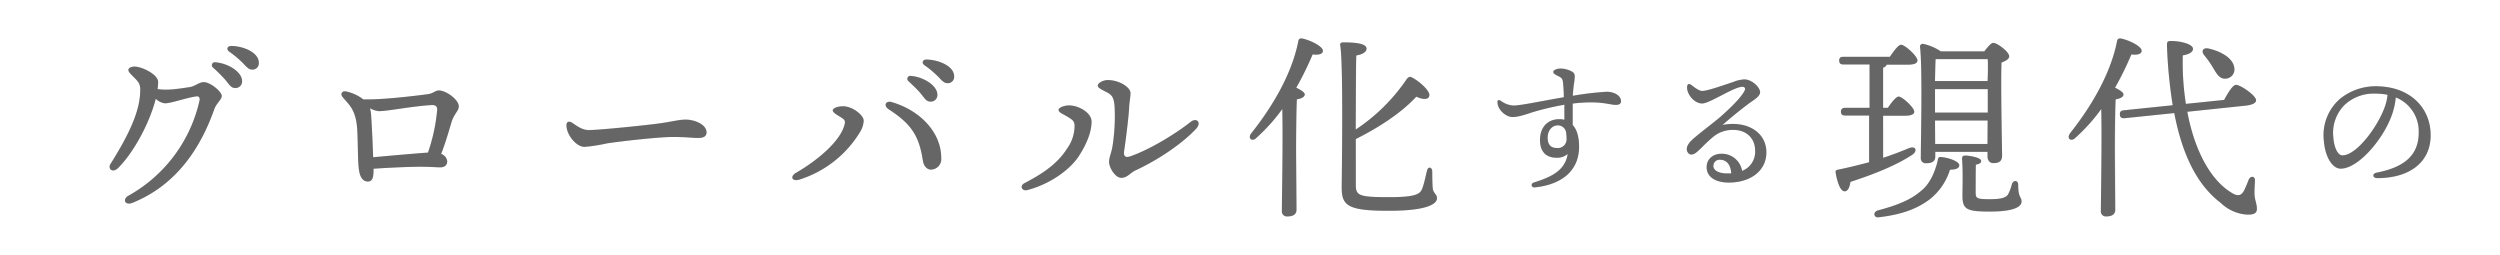 <svg xmlns="http://www.w3.org/2000/svg" viewBox="0 0 665.2 67.98"><rect x="0" y="0" width="665.2" height="67.98" fill="#808080" stroke="none"/><defs><style>.cls-1{fill:#fff}.cls-2{fill-opacity:.2}</style></defs><g id="レイヤー_2" data-name="レイヤー 2"><g id="TOP"><path class="cls-1" d="M528.92 23.71h-14.05v6.24h14.05v-6.24zm-.1 14.58l.05-6.24h-14l.05 6.24h13.9zM99.29 41.85c3.88-.36 10.85-1 14.58-1.25a47 47 0 0 0 2.46-11.44c0-.78-.37-1.25-1.42-1.2-5.08.26-11.69 1.62-14.1 1.62a5.93 5.93 0 0 1-2.36-.78 10.09 10.09 0 0 1 .31 2c.24 3.77.42 7.96.53 11.05zm523.98-.51c3.78 0 9.44-7.66 11.29-12.93a12.62 12.62 0 0 0 .71-3.19 17.23 17.23 0 0 0-3.31-.31 11.31 11.31 0 0 0-8 2.91 10.42 10.42 0 0 0-3.11 8.65c.22 3.03 1.28 4.87 2.42 4.87zm-94.35-25.6h-13.89c-.06 1.15-.11 3.52-.16 5.82h14c.13-2.46.13-4.56.05-5.82zM414.47 33.36c-1.49 0-2.67 1.38-2.67 3.26 0 1.7.71 2.76 2.44 2.76a2.32 2.32 0 0 0 2.59-2.52 11.53 11.53 0 0 0-.16-1.85 2.23 2.23 0 0 0-2.2-1.65z"/><path class="cls-1" d="M0 68h665.2V0H0zm518.85-22.84a16.17 16.17 0 0 1-5.34 7.84c-3.05 2.28-6.82 4-13.51 4.8-1.31.31-1.84-1.26-.42-1.79 5.61-1.47 9-3 11.48-5.14 2.2-1.67 3.67-4.61 4.51-8.07.11-.79.21-1.1 1-1 2.09.16 4.82 1.21 4.77 2.2-.07.79-.86 1.11-2.49 1.16zm103.6-18.72a15 15 0 0 1 9.63-3.5c9.4 0 14.67 5.94 14.67 13 0 7.55-6.06 11.44-14.16 11.44-1.37 0-1.45-1.22-.23-1.45 6.8-1.34 11.21-4.21 11.21-10.66a9.69 9.69 0 0 0-6.1-9.36 19.18 19.18 0 0 1-1.1 4.84c-2.28 6.29-8.85 14.11-13.57 14.11-2.08 0-4.13-2.87-4.48-7.51a12.79 12.79 0 0 1 4.13-10.91zm-34.8-13.53c3.26.73 6.66 2.57 6.87 5.29a2.45 2.45 0 0 1-2.46 2.73c-1.47.05-2.2-1.21-3.2-2.88a25.45 25.45 0 0 0-2.41-3.41c-.79-1-.32-2.05 1.2-1.73zm-9.91-2c2.36 0 5.77.79 5.77 2.1 0 .79-.89 1.42-2.72 1.73a72.12 72.12 0 0 0 .83 12.9l10.18-1.05c.94-1.78 2.25-3.93 3.09-4 1-.16 5.25 2.67 5.4 4 .11.74-.84 1.32-2.83 1.53L582 29.74c2 10.7 6.45 18.51 12.06 21.71 1.42.84 2.36.53 3-.68a31.65 31.65 0 0 0 1.26-2.94c.52-1.15 1.73-1 1.68.21s-.16 2.57-.11 3.73c.06 1.41.63 2.51.63 3.77s-.89 1.57-2.46 1.57a11 11 0 0 1-7.15-3.11c-6.09-4.61-10.18-12.43-12.38-23.91l-13.21 1.36c-.69.05-1.21-.1-1.26-.94s.31-1.05 1-1.16L578.11 28a130.1 130.1 0 0 1-1.52-15.78c-.05-1.15.16-1.31 1.15-1.31zm-27 24.6c5.87-7.39 10.85-16 12.53-24.49.11-.58.37-.84.95-.79 1.94.32 5.56 2 5.61 3.25 0 .9-1.1 1.21-2.73 1a86.76 86.76 0 0 1-4.35 8.86c1.1.53 2.25 1.21 2.25 1.79 0 .73-.94 1.1-2.09 1.31-.16 2.67-.21 11.53-.21 13.21 0 1.47.1 14.42.1 16.15 0 1.16-.79 1.79-2.41 1.79a1.34 1.34 0 0 1-1.39-1.52c0-3.36.31-18.67.1-27.06a47.28 47.28 0 0 1-6.92 7.7c-1.13 1.11-2.39.11-1.39-1.2zM537 49.2c0 3.46.89 3.14.89 4.4 0 1.52-2.36 2.68-8.39 2.68-6.29 0-7.34-.58-7.34-4.25 0-1.63.16-6.71-.11-9.65 0-.74.16-1 .89-1 1 0 4.2.53 4.2 1.42 0 .53-.47.84-1.42 1-.05 2.1-.05 5.61-.05 7.29s.21 1.91 3.83 1.91c3 0 4.3-.42 4.82-1.31a11.56 11.56 0 0 0 1-2.67c.42-1.24 1.73-1.08 1.68.18zm-25.33-37.55a13.66 13.66 0 0 1 4.72 2H528c.79-1.05 1.78-2.25 2.36-2.25 1.1 0 4.25 2.41 4.25 3.56 0 .79-1 1.26-2.05 1.68-.21 5.56.11 21.87.16 24.7 0 1.63-.89 2.05-2.31 2.05-1.2 0-1.57-1-1.57-1.79v-1.2h-13.9v1.3c0 1.15-.79 1.73-2.36 1.73a1.31 1.31 0 0 1-1.49-1.43c0-4.93.48-23.39-.21-29.58-.05-.42.32-.77.79-.77zM489 45.16c3-.63 5.76-1.31 8.33-2V30.74H491c-.69 0-1.16-.21-1.16-1s.47-1.05 1.16-1.05h6.45V17.16h-6.93c-.68 0-1.15-.22-1.15-1.05s.47-1 1.15-1h12.33c1.05-1.52 2.25-3.2 3-3.2 1 0 4.35 3 4.35 4.19 0 .74-.94 1.11-2.52 1.11H502a1.24 1.24 0 0 1-.94.78v10.7h1.26c1-1.47 2.2-3 2.88-3 .94 0 4.14 2.93 4.14 4 .06.73-.89 1.1-2.41 1.1h-5.87V42c2.51-.84 4.72-1.68 6.71-2.52s2.67.68.84 1.84c-3.83 2.46-9 4.72-16.26 7.08-.15 1.26-.63 2.51-1.52 2.51-1.1 0-1.94-2.2-2.41-5a.58.58 0 0 1 .58-.75zM463.63 23.1c-2.28 0-8.69 4.44-10.73 4.44s-4-2.36-4-4.25c0-.94.47-1.18 1.14-.67s2 1.58 2.87 1.58c1.41 0 5.11-1.34 8.22-2.36a8.85 8.85 0 0 1 3-.71c2.05 0 4.21 2.12 4.21 3.42 0 1.14-1.85 2.16-3 3-2.71 2.05-4.91 3.85-7 5.7C464.89 32 470 35.21 470 40.52c0 5.15-4.49 8.06-10 8.06-3.35 0-5.9-1.38-5.9-4.09 0-2.24 1.77-3.58 3.93-3.58a5.45 5.45 0 0 1 5.51 4.56A5.44 5.44 0 0 0 467 40c0-3.23-2.4-5.43-5.71-5.43a8.07 8.07 0 0 0-5.5 1.89c-2.09 1.77-3.27 3.14-4.29 4s-2 .9-2.48 0-.11-1.93 1.06-3.11c1.7-1.61 5.55-4.44 7.67-6.25 2.32-2.05 5.27-4.84 6.34-6.76.49-.81.17-1.24-.46-1.24zm-64.26 3.77a6 6 0 0 0 3.38 1.22c1.89 0 7.75-1.26 13.33-2.2 0-1.18-.07-2.2-.11-2.79-.12-1.69-.16-2.17-1-2.64-.66-.35-1.69-.75-1.69-1.3s1.1-.9 1.77-.9a6.4 6.4 0 0 1 3.31.86c.74.56.74 1 .47 2.88-.16 1-.28 2.2-.36 3.5a79.23 79.23 0 0 1 9.05-1.07c2.12 0 3.81 1.07 3.81 2.48 0 .79-.63 1-1.41 1-1.18 0-3-.67-6.65-.67a39.34 39.34 0 0 0-4.8.32v5.7c1.15 1.22 1.7 3.23 1.7 5.78 0 6.49-4.76 10.11-11.8 10.82-.95.08-1.14-1-.24-1.3 4.64-1.46 8.34-3.18 9-7.59a4.22 4.22 0 0 1-2.95 1c-2.91 0-4.41-1.73-4.41-4.72 0-3.34 2-5.54 5.12-5.54a5.14 5.14 0 0 1 1.37.16v-4a71.68 71.68 0 0 0-8 1.85c-1.57.47-4.09 1.46-5.86 1.42s-3.93-2-3.93-3.9c-.12-.6.23-.76.9-.37zM357.6 11.28c3.78 0 6 .47 6 1.68 0 1-1.46 1.63-2.72 1.78-.11 1.47-.11 11-.16 19.72A48.82 48.82 0 0 0 374.33 21c.37-.42.74-.73 1.31-.42 2 1 5 3.67 4.67 4.93-.21 1.05-1.68 1.05-3.46.21-3.51 3.83-9 7.71-16.1 11.28v12c0 3 .58 3.46 8.81 3.46 7.08 0 8.29-.79 8.86-2.26s1-3.72 1.26-4.72c.26-1.25 1.31-1.1 1.42.06 0 .89 0 2.88.1 4.3.11 1.73 1.16 1.68 1.16 2.93s-1.95 3.31-12.7 3.31C358.6 56.12 357 54.7 357 49.93c0-2.26.48-31.88-.36-37.65-.14-.79.02-1 .96-1zm-24.7 24.23c5.88-7.39 10.86-16 12.54-24.49.1-.58.36-.84.94-.79 1.94.32 5.56 2 5.61 3.25.05.9-1.1 1.21-2.72 1a86.93 86.93 0 0 1-4.36 8.86c1.1.53 2.26 1.21 2.26 1.79-.05.73-.95 1.1-2.1 1.31-.16 2.67-.21 11.53-.21 13.21 0 1.47.11 14.42.11 16.15 0 1.16-.79 1.79-2.42 1.79a1.35 1.35 0 0 1-1.47-1.52c0-3.36.32-18.67.11-27.06a47.75 47.75 0 0 1-6.92 7.7c-1.1 1.11-2.36.11-1.37-1.2zM294.73 21.3c3.2 0 6.08 2 6.08 3.46 0 1-.31 2.52-.37 3.88-.05 1.83-.94 9.07-1.31 11.38-.26 1.62.32 2 1.63 1.57 5.45-1.89 12.38-6.24 16-9.12 1.63-1.31 3.05.1 1.52 1.78-3.28 3.51-9.28 7.87-16.1 11.07-1.42.63-2.21 2-3.83 2s-3.25-2.73-3.25-4.25c0-1.15.52-2.1.89-4a51.32 51.32 0 0 0 .57-10.9c-.21-2.05-.57-2.84-2-3.57-1.83-.94-2.46-1.31-2.46-1.78.01-.89 1.68-1.52 2.63-1.52zM272.6 48.72c4.93-2.57 8.81-5.19 11.38-9.28a10.36 10.36 0 0 0 1.94-6c-.05-1.31-.58-1.57-2-2.46-1.05-.63-2.26-1.05-2.26-1.73s1.63-1.21 2.78-1.21c2.57 0 6 1.94 6 4.3 0 2.63-1.16 5.77-3.41 9.23-2.36 3.62-7.71 7.45-13.69 9-1.42.36-2.16-1.11-.74-1.85zm-26.12-32.88c3.36.06 7.4 1.79 7.4 4.46a1.68 1.68 0 0 1-1.73 1.84c-.79 0-1.31-.42-2.31-1.52a25.92 25.92 0 0 0-3.84-3.25c-.88-.63-.51-1.53.48-1.53zm-4.14 4.36c3.41.26 7.08 2.57 7.08 5a1.75 1.75 0 0 1-1.78 1.84c-1.21 0-1.57-.89-2.78-2.31-.89-1.05-2.1-2.15-3.15-3.15a.79.79 0 0 1 .63-1.38zm-5 7c7.55 2.2 13.11 8.08 13.11 14.84a2.79 2.79 0 0 1-2.78 3.1c-.84 0-1.84-.74-2.1-2.36-1-6.56-3-9.76-9.18-13.74-1.39-.98-.66-2.34.92-1.87zM211.77 46c6-3.46 12.06-8.66 13-13.06.16-.84-.05-1.1-.94-1.68s-2.25-1.26-2.25-1.89 1.41-1.1 2.72-1.1c2.52 0 5.51 2.36 5.51 3.83a6.18 6.18 0 0 1-.89 2.89 29 29 0 0 1-16.21 12.79c-1.99.63-2.57-.84-.94-1.78zm-59.62-13.38c1.25.79 2.67 2 4.51 2 2.78 0 14.47-1.21 18.09-1.68 4.46-.58 5.66-1.1 7.76-1.1S188 33 188 35.25c0 .78-.52 1.46-2.15 1.46-1.94 0-2.93-.26-6.87-.26-4.09 0-15.15 1.31-17.62 1.73a42.65 42.65 0 0 1-5.82.9c-2.25 0-4.82-3.26-4.82-5.72-.04-.89.59-1.26 1.43-.74zm-60-8.28a11.37 11.37 0 0 1 4 1.73l.53.37c4.82.15 13.42-.89 17.09-1.37 1.57-.21 2-1 3-1 2 0 5.3 2.51 5.3 4.19 0 1.37-1.26 1.89-2 4.46-.58 1.94-1.47 5.09-2.68 8.23A2.39 2.39 0 0 1 119 42.9c0 1.1-.79 1.63-1.84 1.63s-2.47-.16-5.3-.16c-3.56 0-9.59.32-12.48.53v.52c0 1.84-.31 2.88-1.52 2.88-1 0-2-.68-2.36-3.14-.42-3-.16-9.81-.68-12.74-.68-3.78-2.2-4.78-3.67-6.61-.67-.81-.15-1.73 1.01-1.47zM61.48 12.23c3.36 0 7.39 1.78 7.39 4.45a1.68 1.68 0 0 1-1.73 1.84c-.78 0-1.31-.42-2.3-1.52A26.59 26.59 0 0 0 61 13.75c-.88-.63-.52-1.52.48-1.52zm-4.14 4.35c3.4.26 7.08 2.57 7.08 5a1.76 1.76 0 0 1-1.79 1.84c-1.2 0-1.57-.89-2.78-2.31A44.39 44.39 0 0 0 56.71 18a.79.79 0 0 1 .63-1.42zm-27.9 27c4-6.39 7.39-12.74 7.81-18.25.21-2.78 0-3.14-1.73-4.87-1-1-1.36-1.37-1.36-1.84s.63-.89 1.62-.89c2 0 6.3 2.1 6.3 4.09a13.14 13.14 0 0 1-.16 1.89c2.57.37 4.82.05 8.6-.53 1.36-.21 2.46-1.31 3.67-1.31C56 21.82 59 24.44 59 25.49s-1.36 1.84-2 3.62c-3.46 9.76-9.7 20-21.76 24.86-2 .79-2.83-1-.89-2a38.63 38.63 0 0 0 18.74-25.22c.16-.84-.21-1.2-.89-1.1-2.89.42-6.61 1.84-8.34 1.84a4.19 4.19 0 0 1-2.41-1.21c-1.58 6.24-5.82 14.32-10.12 18.51-1.33 1.26-2.78.21-1.89-1.26z"/><path class="cls-1" d="M457.73 42.52a1.62 1.62 0 0 0-1.84 1.62c0 1.33 1.69 2 3.54 2h1.21c-.15-2.36-1.29-3.62-2.91-3.62z"/><path class="cls-2" d="M59 25.49c0 1.16-1.36 1.84-2 3.62-3.46 9.76-9.7 20-21.76 24.86-2 .79-2.83-1-.89-2a38.63 38.63 0 0 0 18.74-25.22c.16-.84-.21-1.2-.89-1.1-2.89.42-6.61 1.84-8.34 1.84a4.19 4.19 0 0 1-2.41-1.21c-1.58 6.24-5.82 14.32-10.12 18.51-1.32 1.26-2.78.16-1.89-1.26 4-6.39 7.39-12.74 7.81-18.25.21-2.78 0-3.14-1.73-4.87-1-1-1.36-1.37-1.36-1.84s.63-.89 1.62-.89c2 0 6.3 2.1 6.3 4.09a13.14 13.14 0 0 1-.16 1.89c2.57.37 4.82.05 8.6-.53 1.36-.21 2.46-1.31 3.67-1.31 1.81 0 4.81 2.62 4.81 3.67zm5.4-3.88a1.75 1.75 0 0 1-1.78 1.84c-1.2 0-1.57-.89-2.78-2.31A44.39 44.39 0 0 0 56.71 18a.79.79 0 0 1 .63-1.41c3.4.25 7.07 2.56 7.07 5.02zm4.46-4.93a1.68 1.68 0 0 1-1.73 1.84c-.78 0-1.31-.42-2.3-1.52A26.59 26.59 0 0 0 61 13.75c-.83-.63-.47-1.52.53-1.52 3.31.05 7.34 1.77 7.34 4.45zm30.53 28.74c0 1.84-.31 2.88-1.52 2.88-1 0-2-.68-2.36-3.14-.42-3-.16-9.81-.68-12.74-.68-3.78-2.2-4.78-3.67-6.61-.68-.84-.21-1.73 1-1.47a11.37 11.37 0 0 1 4 1.73l.53.37c4.82.15 13.42-.89 17.09-1.37 1.57-.21 2-1 3-1 2 0 5.3 2.51 5.3 4.19 0 1.37-1.26 1.89-2 4.46-.58 1.94-1.47 5.09-2.68 8.23a2.39 2.39 0 0 1 1.6 1.95c0 1.1-.79 1.63-1.84 1.63s-2.46-.16-5.3-.16c-3.56 0-9.59.32-12.48.53zm14.48-4.82a47 47 0 0 0 2.46-11.44c0-.78-.37-1.25-1.42-1.2-5.08.26-11.69 1.62-14.1 1.62a5.93 5.93 0 0 1-2.36-.78 10.09 10.09 0 0 1 .31 2c.27 3.73.42 7.92.53 11 3.88-.31 10.85-.94 14.58-1.2zm42.79-6.03c2.77 0 14.47-1.21 18.09-1.68 4.46-.58 5.66-1.1 7.76-1.1S188 33 188 35.25c0 .78-.52 1.46-2.15 1.46-1.94 0-2.93-.26-6.87-.26-4.09 0-15.15 1.31-17.62 1.73a42.65 42.65 0 0 1-5.82.9c-2.25 0-4.82-3.26-4.82-5.72 0-.89.63-1.26 1.47-.74 1.22.79 2.63 1.95 4.47 1.95zm67.64-6.3c2.52 0 5.51 2.36 5.51 3.83a6.18 6.18 0 0 1-.89 2.89 29 29 0 0 1-16.21 12.79c-2 .63-2.57-.84-.94-1.78 6-3.46 12.06-8.66 13-13.06.15-.84-.06-1.1-.95-1.68s-2.25-1.26-2.25-1.89 1.43-1.1 2.73-1.1zM250.42 42a2.79 2.79 0 0 1-2.78 3.1c-.84 0-1.84-.74-2.1-2.36-1-6.56-3-9.76-9.18-13.74-1.41-1-.63-2.31.95-1.84 7.55 2.21 13.11 8.09 13.11 14.84zm-1-16.78a1.75 1.75 0 0 1-1.78 1.84c-1.21 0-1.57-.89-2.78-2.31-.89-1.05-2.1-2.15-3.15-3.15a.79.79 0 0 1 .63-1.41c3.41.27 7.08 2.58 7.08 5.04zm4.46-4.93a1.68 1.68 0 0 1-1.73 1.84c-.79 0-1.31-.42-2.31-1.52a25.92 25.92 0 0 0-3.84-3.24c-.84-.63-.47-1.53.52-1.53 3.32.06 7.36 1.79 7.36 4.46zm30.57 7.77c2.57 0 6 1.94 6 4.3 0 2.63-1.15 5.77-3.41 9.23-2.36 3.62-7.71 7.45-13.69 9-1.41.37-2.15-1.1-.73-1.84 4.93-2.57 8.81-5.19 11.38-9.28a10.36 10.36 0 0 0 1.94-6c-.05-1.31-.58-1.57-2-2.46-1.05-.63-2.26-1.05-2.26-1.73s1.62-1.22 2.77-1.22zm12.11.06c-.21-2.05-.57-2.84-2-3.57-1.83-.94-2.46-1.31-2.46-1.78 0-.84 1.67-1.47 2.62-1.47 3.2 0 6.08 2 6.08 3.46 0 1-.31 2.52-.37 3.88-.05 1.83-.94 9.07-1.31 11.38-.26 1.62.32 2 1.63 1.57 5.45-1.89 12.38-6.24 16-9.12 1.63-1.31 3 .1 1.52 1.78-3.25 3.51-9.23 7.87-16.1 11.07-1.41.63-2.2 2-3.82 2s-3.25-2.73-3.25-4.25c0-1.15.52-2.1.89-4a51.32 51.32 0 0 0 .57-10.95zM352 13.48c.05.9-1.1 1.21-2.72 1a86.93 86.93 0 0 1-4.36 8.86c1.1.53 2.26 1.21 2.26 1.79-.05.73-.95 1.1-2.1 1.31-.16 2.67-.21 11.53-.21 13.21 0 1.47.11 14.42.11 16.15 0 1.16-.79 1.79-2.42 1.79a1.35 1.35 0 0 1-1.47-1.52c0-3.36.32-18.67.11-27.06a47.75 47.75 0 0 1-6.92 7.7c-1.1 1.11-2.36.11-1.37-1.2 5.88-7.39 10.86-16 12.54-24.49.1-.58.36-.84.94-.79 1.93.32 5.55 2.05 5.61 3.25zM360.75 49c0 3 .58 3.46 8.81 3.46 7.08 0 8.29-.79 8.86-2.26s1-3.72 1.26-4.72c.26-1.25 1.31-1.1 1.42.06 0 .89 0 2.88.1 4.3.11 1.73 1.15 1.68 1.15 2.93s-1.94 3.31-12.69 3.31C358.6 56.12 357 54.7 357 49.93c0-2.26.48-31.88-.36-37.65-.11-.79.05-1 1-1 3.78 0 6 .47 6 1.68 0 1-1.46 1.63-2.72 1.78-.11 1.47-.11 11-.16 19.72A48.82 48.82 0 0 0 374.33 21c.37-.42.74-.73 1.31-.42 2 1 5 3.67 4.67 4.93-.21 1.05-1.68 1.05-3.46.21-3.51 3.83-9 7.71-16.1 11.28zm70.55-22.09c0 .79-.63 1-1.41 1-1.18 0-3-.67-6.65-.67a39.34 39.34 0 0 0-4.8.32v5.7c1.14 1.22 1.7 3.23 1.7 5.78 0 6.49-4.76 10.11-11.8 10.82-.95.08-1.14-1-.24-1.3 4.64-1.46 8.34-3.18 9-7.59a4.22 4.22 0 0 1-2.95 1c-2.91 0-4.41-1.73-4.41-4.72 0-3.34 2-5.54 5.12-5.54a5.14 5.14 0 0 1 1.37.16v-4a71.68 71.68 0 0 0-8 1.85c-1.57.47-4.09 1.46-5.86 1.42s-3.93-2-3.93-3.9c0-.66.35-.82 1-.43a6 6 0 0 0 3.38 1.22c1.89 0 7.75-1.26 13.33-2.2 0-1.18-.07-2.2-.11-2.79-.12-1.69-.16-2.17-1-2.64-.66-.35-1.69-.75-1.69-1.3s1.1-.9 1.77-.9a6.4 6.4 0 0 1 3.31.86c.74.56.74 1 .47 2.88-.16 1-.28 2.2-.36 3.5a79.48 79.48 0 0 1 9.05-1.07c2.02.06 3.71 1.13 3.71 2.54zM416.67 35a2.23 2.23 0 0 0-2.2-1.65c-1.49 0-2.67 1.38-2.67 3.26 0 1.7.71 2.76 2.44 2.76a2.32 2.32 0 0 0 2.59-2.52 11.53 11.53 0 0 0-.16-1.85zM470 40.52c0 5.15-4.49 8.06-10 8.06-3.35 0-5.9-1.38-5.9-4.09 0-2.24 1.77-3.58 3.93-3.58a5.45 5.45 0 0 1 5.51 4.56A5.44 5.44 0 0 0 467 40c0-3.23-2.4-5.43-5.71-5.43a8.07 8.07 0 0 0-5.5 1.89c-2.09 1.77-3.27 3.14-4.29 4s-2 .9-2.48 0-.11-1.93 1.06-3.11c1.7-1.61 5.55-4.44 7.67-6.25 2.32-2.05 5.27-4.84 6.34-6.76.47-.83.15-1.26-.48-1.26-2.28 0-8.69 4.44-10.73 4.44s-4-2.36-4-4.25c0-.94.47-1.18 1.14-.67s2 1.58 2.87 1.58c1.41 0 5.11-1.34 8.22-2.36a8.84 8.84 0 0 1 3-.71c2 0 4.2 2.12 4.2 3.42 0 1.14-1.85 2.16-3 3-2.71 2.05-4.91 3.85-7 5.7C464.89 32 470 35.21 470 40.52zm-9.33 5.58c-.15-2.32-1.29-3.58-2.91-3.58a1.61 1.61 0 0 0-1.84 1.62c0 1.33 1.69 2 3.54 2 .36 0 .79 0 1.18-.04zm40.41-4.1c2.51-.84 4.72-1.68 6.71-2.52s2.67.68.84 1.84c-3.83 2.46-9 4.72-16.26 7.08-.15 1.26-.63 2.51-1.52 2.51-1.1 0-1.94-2.2-2.41-5a.58.58 0 0 1 .58-.73c3-.63 5.76-1.31 8.33-2V30.74H491c-.69 0-1.16-.21-1.16-1s.47-1.05 1.16-1.05h6.45V17.16h-6.93c-.68 0-1.15-.22-1.15-1.05s.47-1 1.15-1h12.33c1.05-1.52 2.25-3.2 3-3.2 1 0 4.35 3 4.35 4.19 0 .74-.94 1.11-2.52 1.11H502a1.24 1.24 0 0 1-.94.78v10.7h1.26c1-1.47 2.2-3 2.88-3 .94 0 4.14 2.93 4.14 4 .06.73-.89 1.1-2.41 1.1h-5.87zm20.24 2c-.05.79-.84 1.11-2.47 1.16a16.17 16.17 0 0 1-5.34 7.84c-3.05 2.28-6.82 4-13.51 4.8-1.32.31-1.84-1.26-.42-1.79 5.61-1.47 9-3 11.48-5.14 2.2-1.67 3.67-4.61 4.51-8.07.11-.79.21-1.1 1-1 2.07.2 4.8 1.2 4.75 2.2zm-6.4-2.3c0 1.15-.79 1.73-2.36 1.73a1.31 1.31 0 0 1-1.47-1.43c0-4.93.48-23.39-.21-29.58-.05-.42.32-.73.79-.73a13.66 13.66 0 0 1 4.72 2H528c.79-1.05 1.78-2.25 2.36-2.25 1.1 0 4.25 2.41 4.25 3.56 0 .79-1 1.26-2.05 1.68-.21 5.56.11 21.87.16 24.7 0 1.63-.89 2.05-2.31 2.05-1.2 0-1.57-1-1.57-1.79v-1.2h-13.9zm.08-25.91c-.06 1.15-.11 3.52-.16 5.82h14c.06-2.51.06-4.61 0-5.87h-13.5zM514.87 30h14v-6.29h-14V30zm14 8.34V32.1h-14v6.24zm9.07 15.31c0 1.52-2.36 2.68-8.39 2.68-6.29 0-7.34-.58-7.34-4.25 0-1.63.16-6.71-.11-9.65 0-.74.16-1 .89-1 1 0 4.2.53 4.2 1.42 0 .53-.47.84-1.42 1-.05 2.1-.05 5.61-.05 7.29s.16 1.86 3.78 1.86c3 0 4.3-.42 4.82-1.31a11.56 11.56 0 0 0 1-2.67c.42-1.21 1.73-1.05 1.68.21 0 3.43.89 3.11.89 4.37zM563 26.44c-.16 2.67-.21 11.53-.21 13.21 0 1.47.1 14.42.1 16.15 0 1.16-.79 1.79-2.41 1.79a1.34 1.34 0 0 1-1.48-1.52c0-3.36.31-18.67.1-27.06a46.82 46.82 0 0 1-6.92 7.7c-1.1 1.11-2.36.11-1.36-1.2 5.87-7.39 10.85-16 12.53-24.49.11-.58.37-.84.95-.79 1.94.32 5.56 2 5.61 3.25 0 .9-1.1 1.21-2.73 1a86.76 86.76 0 0 1-4.35 8.86c1.1.53 2.25 1.21 2.25 1.79-.08.73-.97 1.1-2.08 1.31zm19 3.3c2 10.7 6.45 18.51 12.06 21.71 1.42.84 2.36.53 3-.68a31.65 31.65 0 0 0 1.26-2.94c.52-1.15 1.73-1 1.68.21s-.16 2.57-.11 3.73c.06 1.41.63 2.51.63 3.77s-.89 1.57-2.46 1.57a11 11 0 0 1-7.15-3.11c-6.09-4.61-10.18-12.43-12.38-23.91l-13.21 1.36c-.69.05-1.21-.1-1.26-.94s.31-1.05 1-1.16L578.11 28a130.1 130.1 0 0 1-1.52-15.78c-.05-1.16.16-1.32 1.15-1.32 2.36 0 5.77.79 5.77 2.1 0 .79-.89 1.42-2.72 1.73a72.12 72.12 0 0 0 .83 12.9l10.18-1.05c.94-1.78 2.25-3.93 3.09-4 1-.16 5.24 2.67 5.4 4 .11.74-.84 1.32-2.83 1.53zm4.46-15.1c-.79-1-.32-2.05 1.2-1.73 3.26.73 6.66 2.57 6.87 5.29a2.45 2.45 0 0 1-2.46 2.73c-1.47.05-2.2-1.21-3.2-2.88a25.45 25.45 0 0 0-2.42-3.41zM646.75 36c0 7.55-6 11.44-14.16 11.44-1.37 0-1.45-1.22-.23-1.45 6.8-1.34 11.21-4.21 11.21-10.66a9.69 9.69 0 0 0-6.1-9.36 19.18 19.18 0 0 1-1.1 4.84c-2.28 6.29-8.85 14.11-13.57 14.11-2.08 0-4.13-2.87-4.48-7.51a12.79 12.79 0 0 1 4.13-10.93 15 15 0 0 1 9.63-3.5c9.4-.04 14.67 5.9 14.67 13.02zm-11.48-10.78a17.31 17.31 0 0 0-3.31-.31 11.31 11.31 0 0 0-8 2.91 10.42 10.42 0 0 0-3.11 8.65c.2 3 1.26 4.87 2.4 4.87 3.78 0 9.44-7.66 11.29-12.93a12.62 12.62 0 0 0 .73-3.19z"/></g></g></svg>